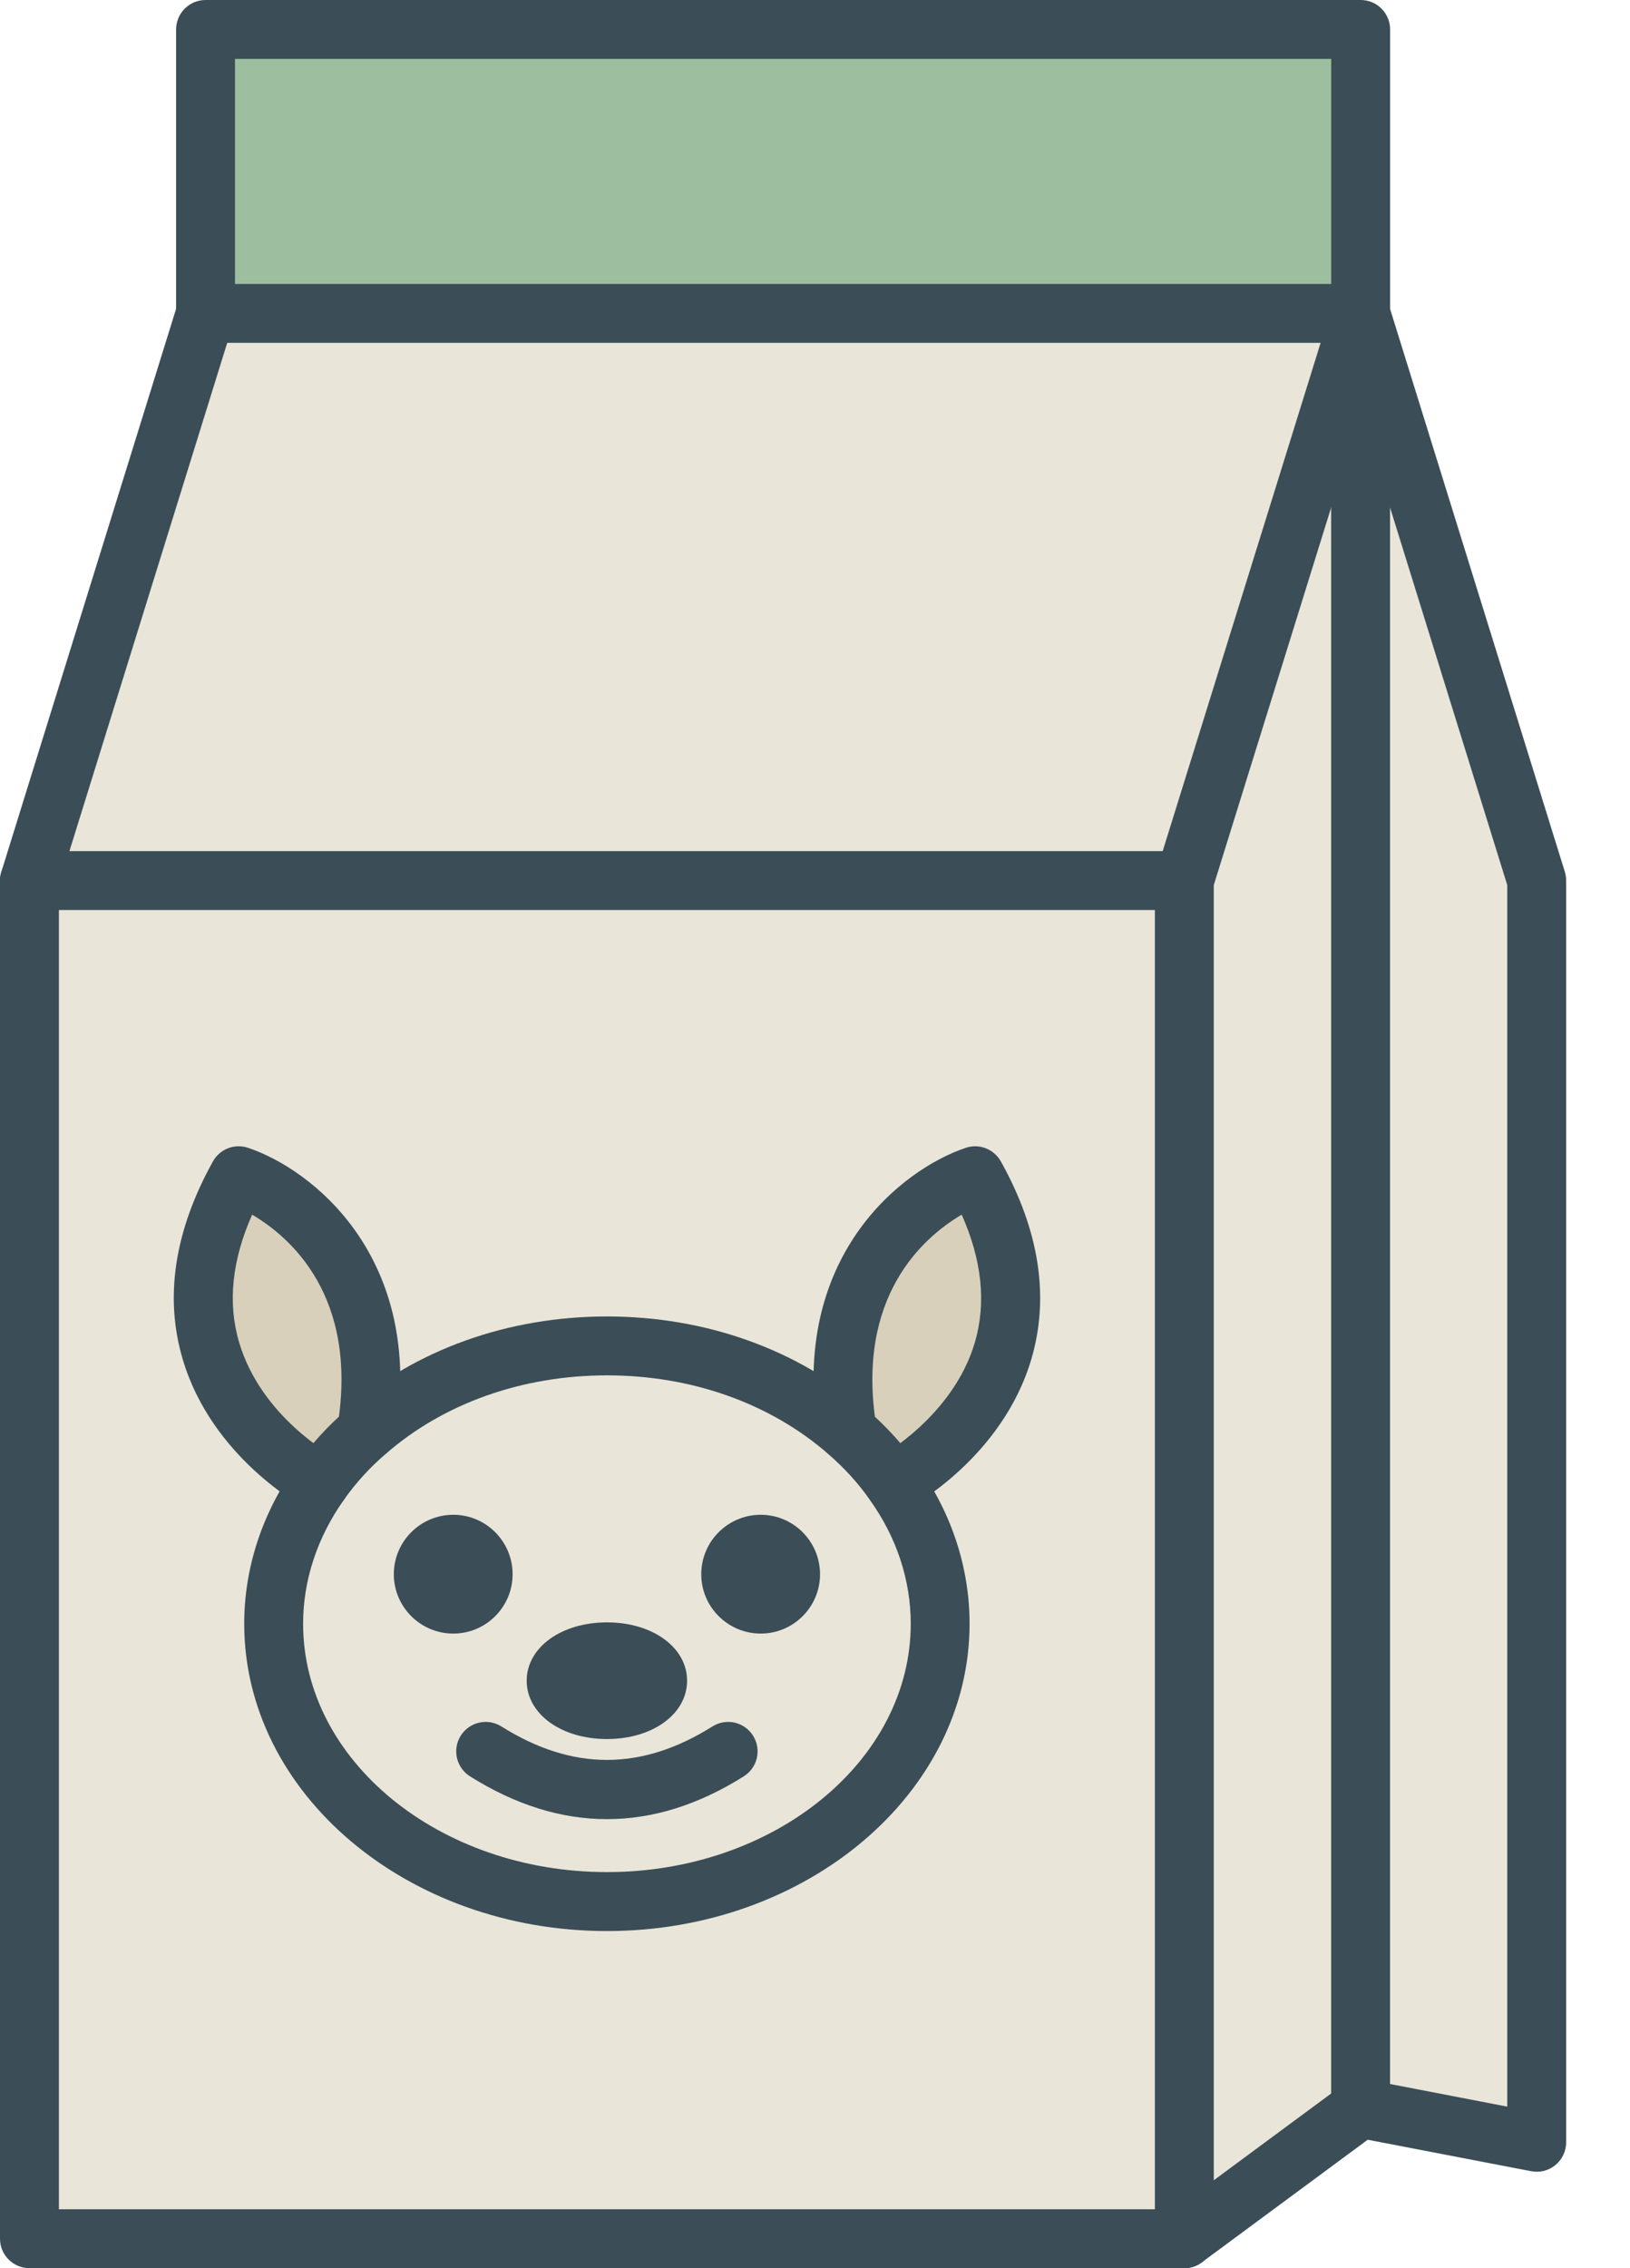 <svg width="23" height="32" viewBox="0 0 23 32" fill="none" xmlns="http://www.w3.org/2000/svg">
<path d="M19.2 4.421L16.713 12.424H0.417L2.901 4.421H19.2Z" fill="#E9E5D9"/>
<path d="M21.685 12.424V30.224L19.2 29.745V4.421L21.685 12.424Z" fill="#E9E5D9"/>
<path d="M19.2 4.421V29.745L16.712 31.585V12.424L19.2 4.421Z" fill="#E9E5D9"/>
<path d="M6.396 21.787C6.629 21.787 6.817 21.975 6.817 22.21C6.817 22.443 6.629 22.631 6.396 22.631C6.161 22.631 5.972 22.443 5.972 22.21C5.972 21.975 6.161 21.787 6.396 21.787Z" fill="#D8D0BB"/>
<path d="M8.566 23.305C8.962 23.305 9.28 23.488 9.28 23.712C9.28 23.936 8.962 24.119 8.566 24.119C8.169 24.119 7.848 23.936 7.848 23.712C7.848 23.488 8.169 23.305 8.566 23.305Z" fill="#D8D0BB"/>
<path d="M10.734 21.787C10.967 21.787 11.155 21.975 11.155 22.21C11.155 22.443 10.967 22.631 10.734 22.631C10.499 22.631 10.31 22.443 10.31 22.21C10.31 21.975 10.499 21.787 10.734 21.787Z" fill="#D8D0BB"/>
<path d="M12.613 20.92C13.028 21.502 13.267 22.183 13.267 22.909C13.267 25.075 11.162 26.828 8.566 26.828C5.968 26.828 3.862 25.075 3.862 22.909C3.862 22.183 4.101 21.502 4.516 20.917C4.702 20.654 4.92 20.413 5.173 20.197C6.029 19.452 7.231 18.989 8.566 18.989C9.898 18.989 11.101 19.452 11.957 20.197C12.209 20.416 12.43 20.657 12.613 20.92ZM11.156 22.211C11.156 21.975 10.968 21.787 10.735 21.787C10.499 21.787 10.311 21.975 10.311 22.211C10.311 22.443 10.499 22.632 10.735 22.632C10.968 22.632 11.156 22.443 11.156 22.211ZM9.281 23.712C9.281 23.488 8.962 23.305 8.566 23.305C8.17 23.305 7.848 23.488 7.848 23.712C7.848 23.936 8.17 24.119 8.566 24.119C8.962 24.119 9.281 23.936 9.281 23.712ZM6.818 22.211C6.818 21.975 6.63 21.787 6.397 21.787C6.161 21.787 5.973 21.975 5.973 22.211C5.973 22.443 6.161 22.632 6.397 22.632C6.63 22.632 6.818 22.443 6.818 22.211Z" fill="#E9E5D9"/>
<path d="M3.369 16.587C3.369 16.587 5.638 17.349 5.173 20.194V20.197C4.921 20.413 4.702 20.654 4.516 20.917C4.516 20.917 1.771 19.457 3.369 16.587Z" fill="#D8D0BB"/>
<path d="M13.76 16.587C15.361 19.457 12.616 20.917 12.616 20.917L12.613 20.92C12.43 20.656 12.208 20.415 11.956 20.197V20.194C11.491 17.349 13.76 16.587 13.76 16.587Z" fill="#D8D0BB"/>
<path d="M11.957 20.197C11.101 19.451 9.899 18.989 8.566 18.989C7.231 18.989 6.029 19.451 5.173 20.197V20.194C5.638 17.349 3.369 16.587 3.369 16.587C1.771 19.457 4.516 20.917 4.516 20.917C4.101 21.501 3.862 22.183 3.862 22.909C3.862 25.075 5.968 26.828 8.566 26.828C11.162 26.828 13.267 25.075 13.267 22.909C13.267 22.183 13.029 21.501 12.613 20.92L12.616 20.917C12.616 20.917 15.361 19.457 13.76 16.587C13.76 16.587 11.491 17.349 11.957 20.194V20.197ZM16.713 12.424V31.584H0.417V12.424H16.713Z" fill="#E9E5D9"/>
<path d="M19.2 0.416H2.901V4.421H19.2V0.416Z" fill="#9DBF9F"/>
<path d="M19.2 4.837H2.901C2.671 4.837 2.485 4.65 2.485 4.421V0.416C2.485 0.186 2.671 0 2.901 0H19.2C19.429 0 19.615 0.186 19.615 0.416V4.421C19.615 4.65 19.429 4.837 19.2 4.837ZM3.316 4.006H18.784V0.831H3.316V4.006Z" fill="#3B4D57"/>
<path d="M16.712 32H0.416C0.186 32 0 31.814 0 31.585V12.424C0 12.382 0.006 12.341 0.019 12.301L2.503 4.298C2.571 4.079 2.804 3.957 3.023 4.024C3.242 4.093 3.365 4.325 3.297 4.544L0.831 12.487V31.169H16.296V12.424C16.296 12.382 16.302 12.341 16.315 12.301L18.802 4.298C18.871 4.079 19.103 3.956 19.322 4.024C19.542 4.093 19.664 4.326 19.596 4.545L17.127 12.487V31.585C17.127 31.814 16.942 32 16.712 32Z" fill="#3B4D57"/>
<path d="M16.712 32C16.584 32 16.459 31.942 16.377 31.832C16.241 31.647 16.28 31.387 16.464 31.25L18.952 29.411C19.045 29.342 19.164 29.314 19.278 29.337L21.268 29.721V12.487L18.802 4.544C18.734 4.325 18.857 4.092 19.076 4.024C19.295 3.956 19.528 4.078 19.596 4.298L22.081 12.301C22.093 12.34 22.099 12.382 22.099 12.424V30.224C22.099 30.348 22.044 30.466 21.948 30.545C21.852 30.624 21.727 30.656 21.605 30.632L19.299 30.188L16.958 31.918C16.884 31.973 16.798 32 16.712 32Z" fill="#3B4D57"/>
<path d="M16.712 12.839H0.416C0.186 12.839 0 12.653 0 12.424C0 12.194 0.186 12.008 0.416 12.008H16.712C16.942 12.008 17.127 12.194 17.127 12.424C17.127 12.653 16.942 12.839 16.712 12.839Z" fill="#3B4D57"/>
<path d="M8.565 27.244C5.742 27.244 3.446 25.299 3.446 22.909C3.446 22.121 3.699 21.349 4.177 20.676C4.382 20.385 4.626 20.117 4.901 19.881C5.869 19.039 7.171 18.573 8.565 18.573C9.957 18.573 11.258 19.039 12.229 19.883C12.511 20.128 12.754 20.396 12.952 20.68C13.429 21.349 13.681 22.12 13.681 22.908C13.681 25.299 11.386 27.244 8.565 27.244ZM8.565 19.404C7.372 19.404 6.263 19.797 5.445 20.51C5.219 20.703 5.022 20.92 4.855 21.156C4.477 21.689 4.277 22.294 4.277 22.908C4.277 24.841 6.201 26.412 8.565 26.412C10.928 26.412 12.851 24.84 12.851 22.908C12.851 22.293 12.652 21.689 12.274 21.161C12.274 21.159 12.272 21.158 12.271 21.156C12.113 20.929 11.915 20.711 11.683 20.51C10.864 19.797 9.757 19.404 8.565 19.404Z" fill="#3B4D57"/>
<path d="M4.515 21.332C4.449 21.332 4.382 21.317 4.32 21.284C4.266 21.255 2.986 20.561 2.577 19.173C2.318 18.298 2.463 17.36 3.005 16.385C3.103 16.21 3.311 16.13 3.501 16.194C4.401 16.496 5.995 17.735 5.582 20.261C5.545 20.487 5.33 20.641 5.105 20.604C4.878 20.567 4.725 20.353 4.762 20.127C5.063 18.287 4.091 17.45 3.558 17.137C3.272 17.779 3.21 18.384 3.374 18.938C3.686 19.995 4.7 20.545 4.71 20.55C4.913 20.658 4.99 20.909 4.882 21.112C4.807 21.252 4.664 21.332 4.515 21.332Z" fill="#3B4D57"/>
<path d="M12.615 21.332C12.466 21.332 12.323 21.252 12.248 21.112C12.14 20.91 12.217 20.658 12.418 20.551C12.432 20.543 13.452 19.981 13.758 18.932C13.918 18.379 13.855 17.777 13.57 17.137C13.038 17.449 12.065 18.286 12.366 20.127C12.403 20.353 12.249 20.567 12.023 20.604C11.797 20.642 11.583 20.488 11.546 20.261C11.132 17.735 12.726 16.496 13.627 16.194C13.816 16.13 14.024 16.21 14.122 16.385C14.666 17.36 14.811 18.298 14.553 19.174C14.144 20.561 12.864 21.255 12.81 21.284C12.748 21.317 12.681 21.332 12.615 21.332Z" fill="#3B4D57"/>
<path d="M8.564 25.665C7.918 25.665 7.273 25.464 6.632 25.061C6.438 24.939 6.379 24.682 6.501 24.488C6.624 24.293 6.88 24.235 7.074 24.357C8.077 24.987 9.051 24.987 10.053 24.357C10.248 24.235 10.504 24.293 10.626 24.488C10.748 24.682 10.69 24.939 10.495 25.061C9.855 25.464 9.209 25.665 8.564 25.665Z" fill="#3B4D57"/>
<path d="M6.396 23.047C5.933 23.047 5.557 22.671 5.557 22.21C5.557 21.747 5.933 21.371 6.396 21.371C6.857 21.371 7.233 21.747 7.233 22.21C7.233 22.672 6.857 23.047 6.396 23.047Z" fill="#3B4D57"/>
<path d="M10.734 23.047C10.271 23.047 9.895 22.671 9.895 22.21C9.895 21.747 10.271 21.371 10.734 21.371C11.195 21.371 11.571 21.747 11.571 22.21C11.571 22.672 11.195 23.047 10.734 23.047Z" fill="#3B4D57"/>
<path d="M8.565 24.535C7.919 24.535 7.432 24.181 7.432 23.712C7.432 23.243 7.919 22.889 8.565 22.889C9.209 22.889 9.695 23.243 9.695 23.712C9.695 24.181 9.209 24.535 8.565 24.535Z" fill="#3B4D57"/>
<path d="M19.199 30.161C18.969 30.161 18.783 29.975 18.783 29.745V4.421C18.783 4.192 18.969 4.006 19.199 4.006C19.429 4.006 19.614 4.192 19.614 4.421V29.745C19.614 29.975 19.428 30.161 19.199 30.161Z" fill="#3B4D57"/>
</svg>
